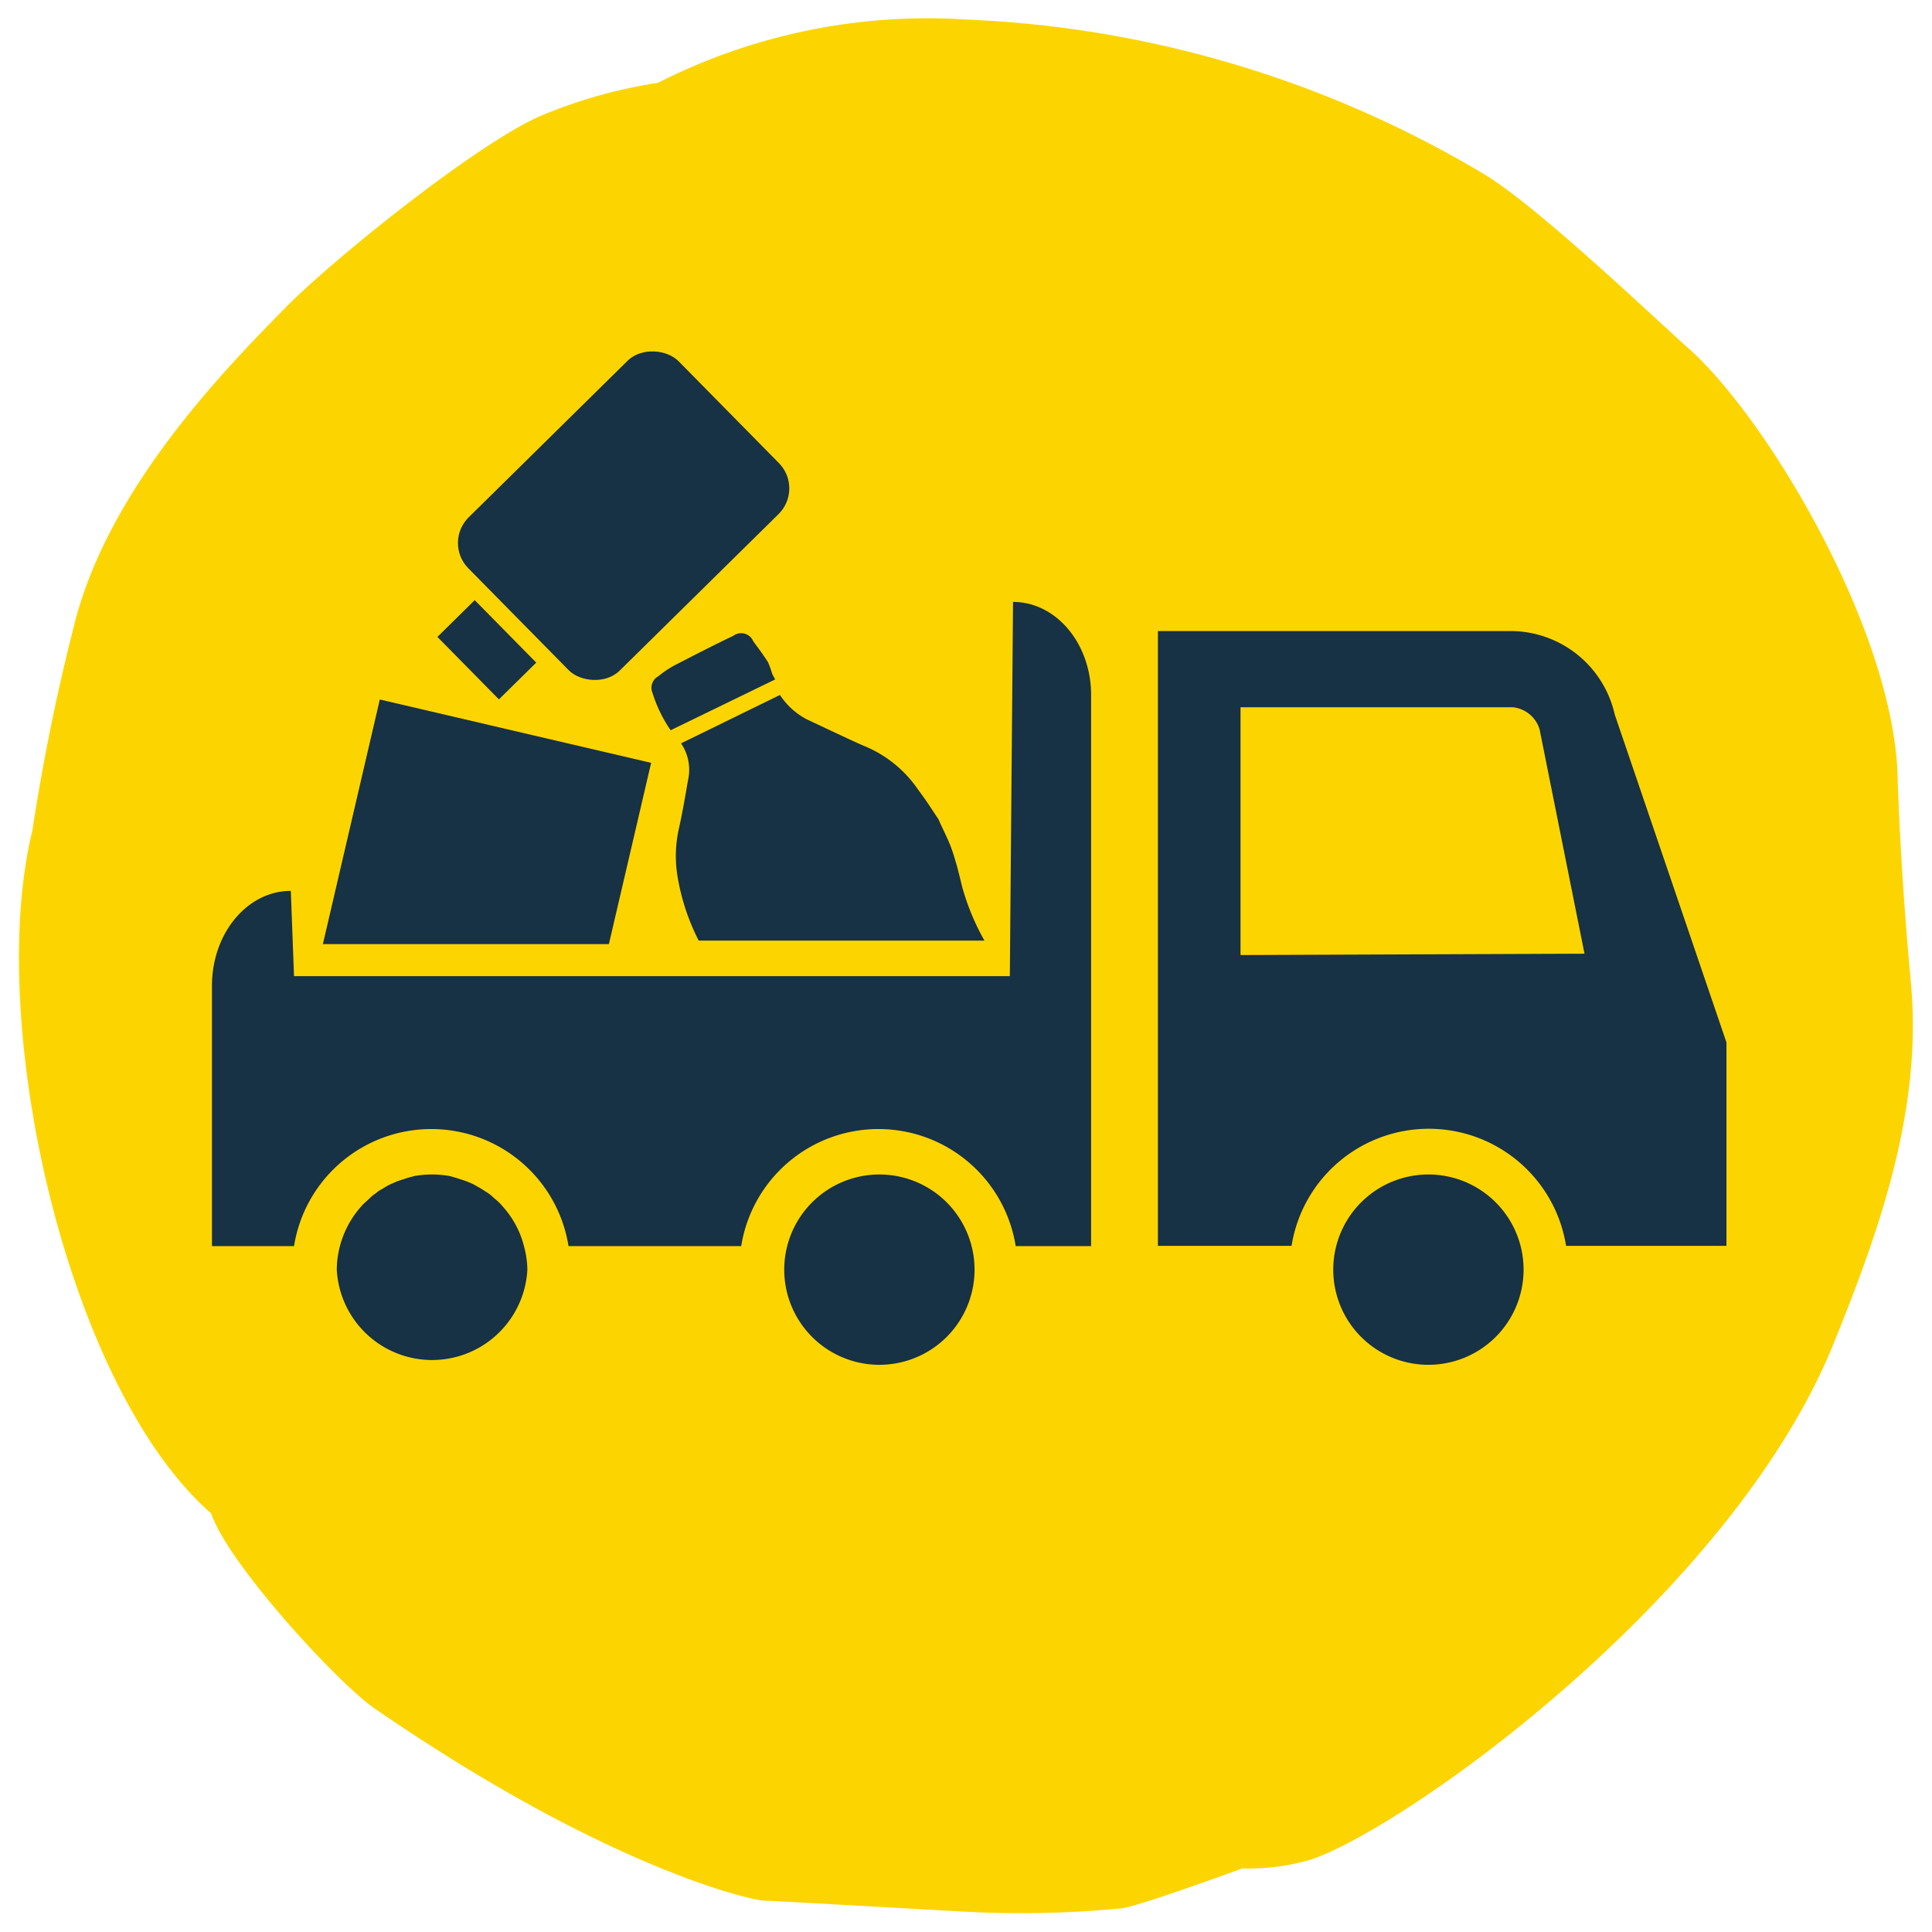 <svg xmlns="http://www.w3.org/2000/svg" viewBox="0 0 72.28 72.28"><defs><style>.cls-1{fill:#fcd500;}.cls-2{fill:#173145;}</style></defs><g id="Core_Blue" data-name="Core Blue"><path class="cls-1" d="M24.61,3.1a18.49,18.49,0,0,0-4.44,1.26c-2.49,1.12-7.85,5.47-9.5,7.16-2.16,2.2-6.49,6.59-7.84,11.65a79.12,79.12,0,0,0-1.62,7.91C-.55,38.24,2.49,51.89,7.9,56.62c.64,1.9,4.77,6.38,6.12,7.3,8.71,6,14.19,7.21,14.62,7.19.27,0,4,.22,7.48.41A39.1,39.1,0,0,0,42,71.39c.72-.11,4.48-1.49,4.48-1.49a8.26,8.26,0,0,0,2.5-.31c3.41-1.07,15.87-9.87,19.67-19.45,1.61-4,3.29-8.59,2.84-13.38-.43-4.63-.5-7.86-.5-7.86-.24-5.49-4.91-13.28-7.81-15.86C62,12,57.63,7.81,55.58,6.55A41,41,0,0,0,36.13.73,22.3,22.3,0,0,0,24.61,3.1Z"/><path class="cls-2" d="M32.9,43.94a3.56,3.56,0,1,0,3.56,3.56A3.56,3.56,0,0,0,32.9,43.94Z"/><path class="cls-2" d="M53.46,43.94A3.56,3.56,0,1,0,57,47.5,3.56,3.56,0,0,0,53.46,43.94Z"/><path class="cls-2" d="M60.41,26.73a4,4,0,0,0-3.81-3.12H43.32v23h5a5.2,5.2,0,0,1,10.27,0h6V39Zm-14,9V26.46H56.6a1.17,1.17,0,0,1,1,.83l1.68,8.39Z"/><path class="cls-2" d="M19.61,46.65h0a3.48,3.48,0,0,0-.73-1.43l-.12-.14a2.16,2.16,0,0,0-.27-.25,1.68,1.68,0,0,0-.21-.18L18,44.47l-.3-.17-.26-.11-.4-.13L16.83,44a3.77,3.77,0,0,0-1.34,0l-.22.06-.4.13-.25.11a2.14,2.14,0,0,0-.3.17,1.27,1.27,0,0,0-.27.18,1.24,1.24,0,0,0-.22.18l-.27.25-.12.14a3.6,3.6,0,0,0-.73,1.43h0a3.48,3.48,0,0,0-.11.85,3.57,3.57,0,0,0,7.13,0,3.49,3.49,0,0,0-.12-.85Z"/><path class="cls-2" d="M37.9,22.52l-.12,14H11l-.12-3.19c-1.63,0-2.95,1.59-2.95,3.55v9.74H11a5.2,5.2,0,0,1,10.27,0h6.46a5.2,5.2,0,0,1,10.27,0h2.82V26.07C40.85,24.11,39.53,22.52,37.9,22.52Z"/><rect class="cls-2" x="17.81" y="15.27" width="11.04" height="8.05" rx="1.35" transform="translate(-6.83 21.92) rotate(-44.57)"/><rect class="cls-2" x="17.23" y="22.67" width="1.96" height="3.28" transform="translate(-11.82 19.77) rotate(-44.57)"/><polygon class="cls-2" points="24.36 28.54 14.21 26.17 12.08 35.32 22.78 35.32 24.36 28.54"/><path class="cls-2" d="M28.89,25.21a3.29,3.29,0,0,0-.16-.44c-.17-.27-.36-.52-.55-.78a.49.49,0,0,0-.75-.2c-.74.35-1.47.73-2.21,1.11a3.83,3.83,0,0,0-.59.4.49.49,0,0,0-.22.62,5.19,5.19,0,0,0,.68,1.4L29,25.42Z"/><path class="cls-2" d="M29.18,26l-3.7,1.81,0,0,0,0a1.76,1.76,0,0,1,.26,1.38c-.1.58-.2,1.17-.33,1.76a4.7,4.7,0,0,0-.07,1.79,8.2,8.2,0,0,0,.8,2.45H36.83A8.93,8.93,0,0,1,36,33.19c-.11-.45-.22-.91-.37-1.35s-.32-.73-.52-1.19c-.21-.31-.46-.71-.75-1.09a4.51,4.51,0,0,0-2-1.64c-.26-.1-1.69-.78-2.16-1A2.67,2.67,0,0,1,29.18,26Z"/></g></svg>